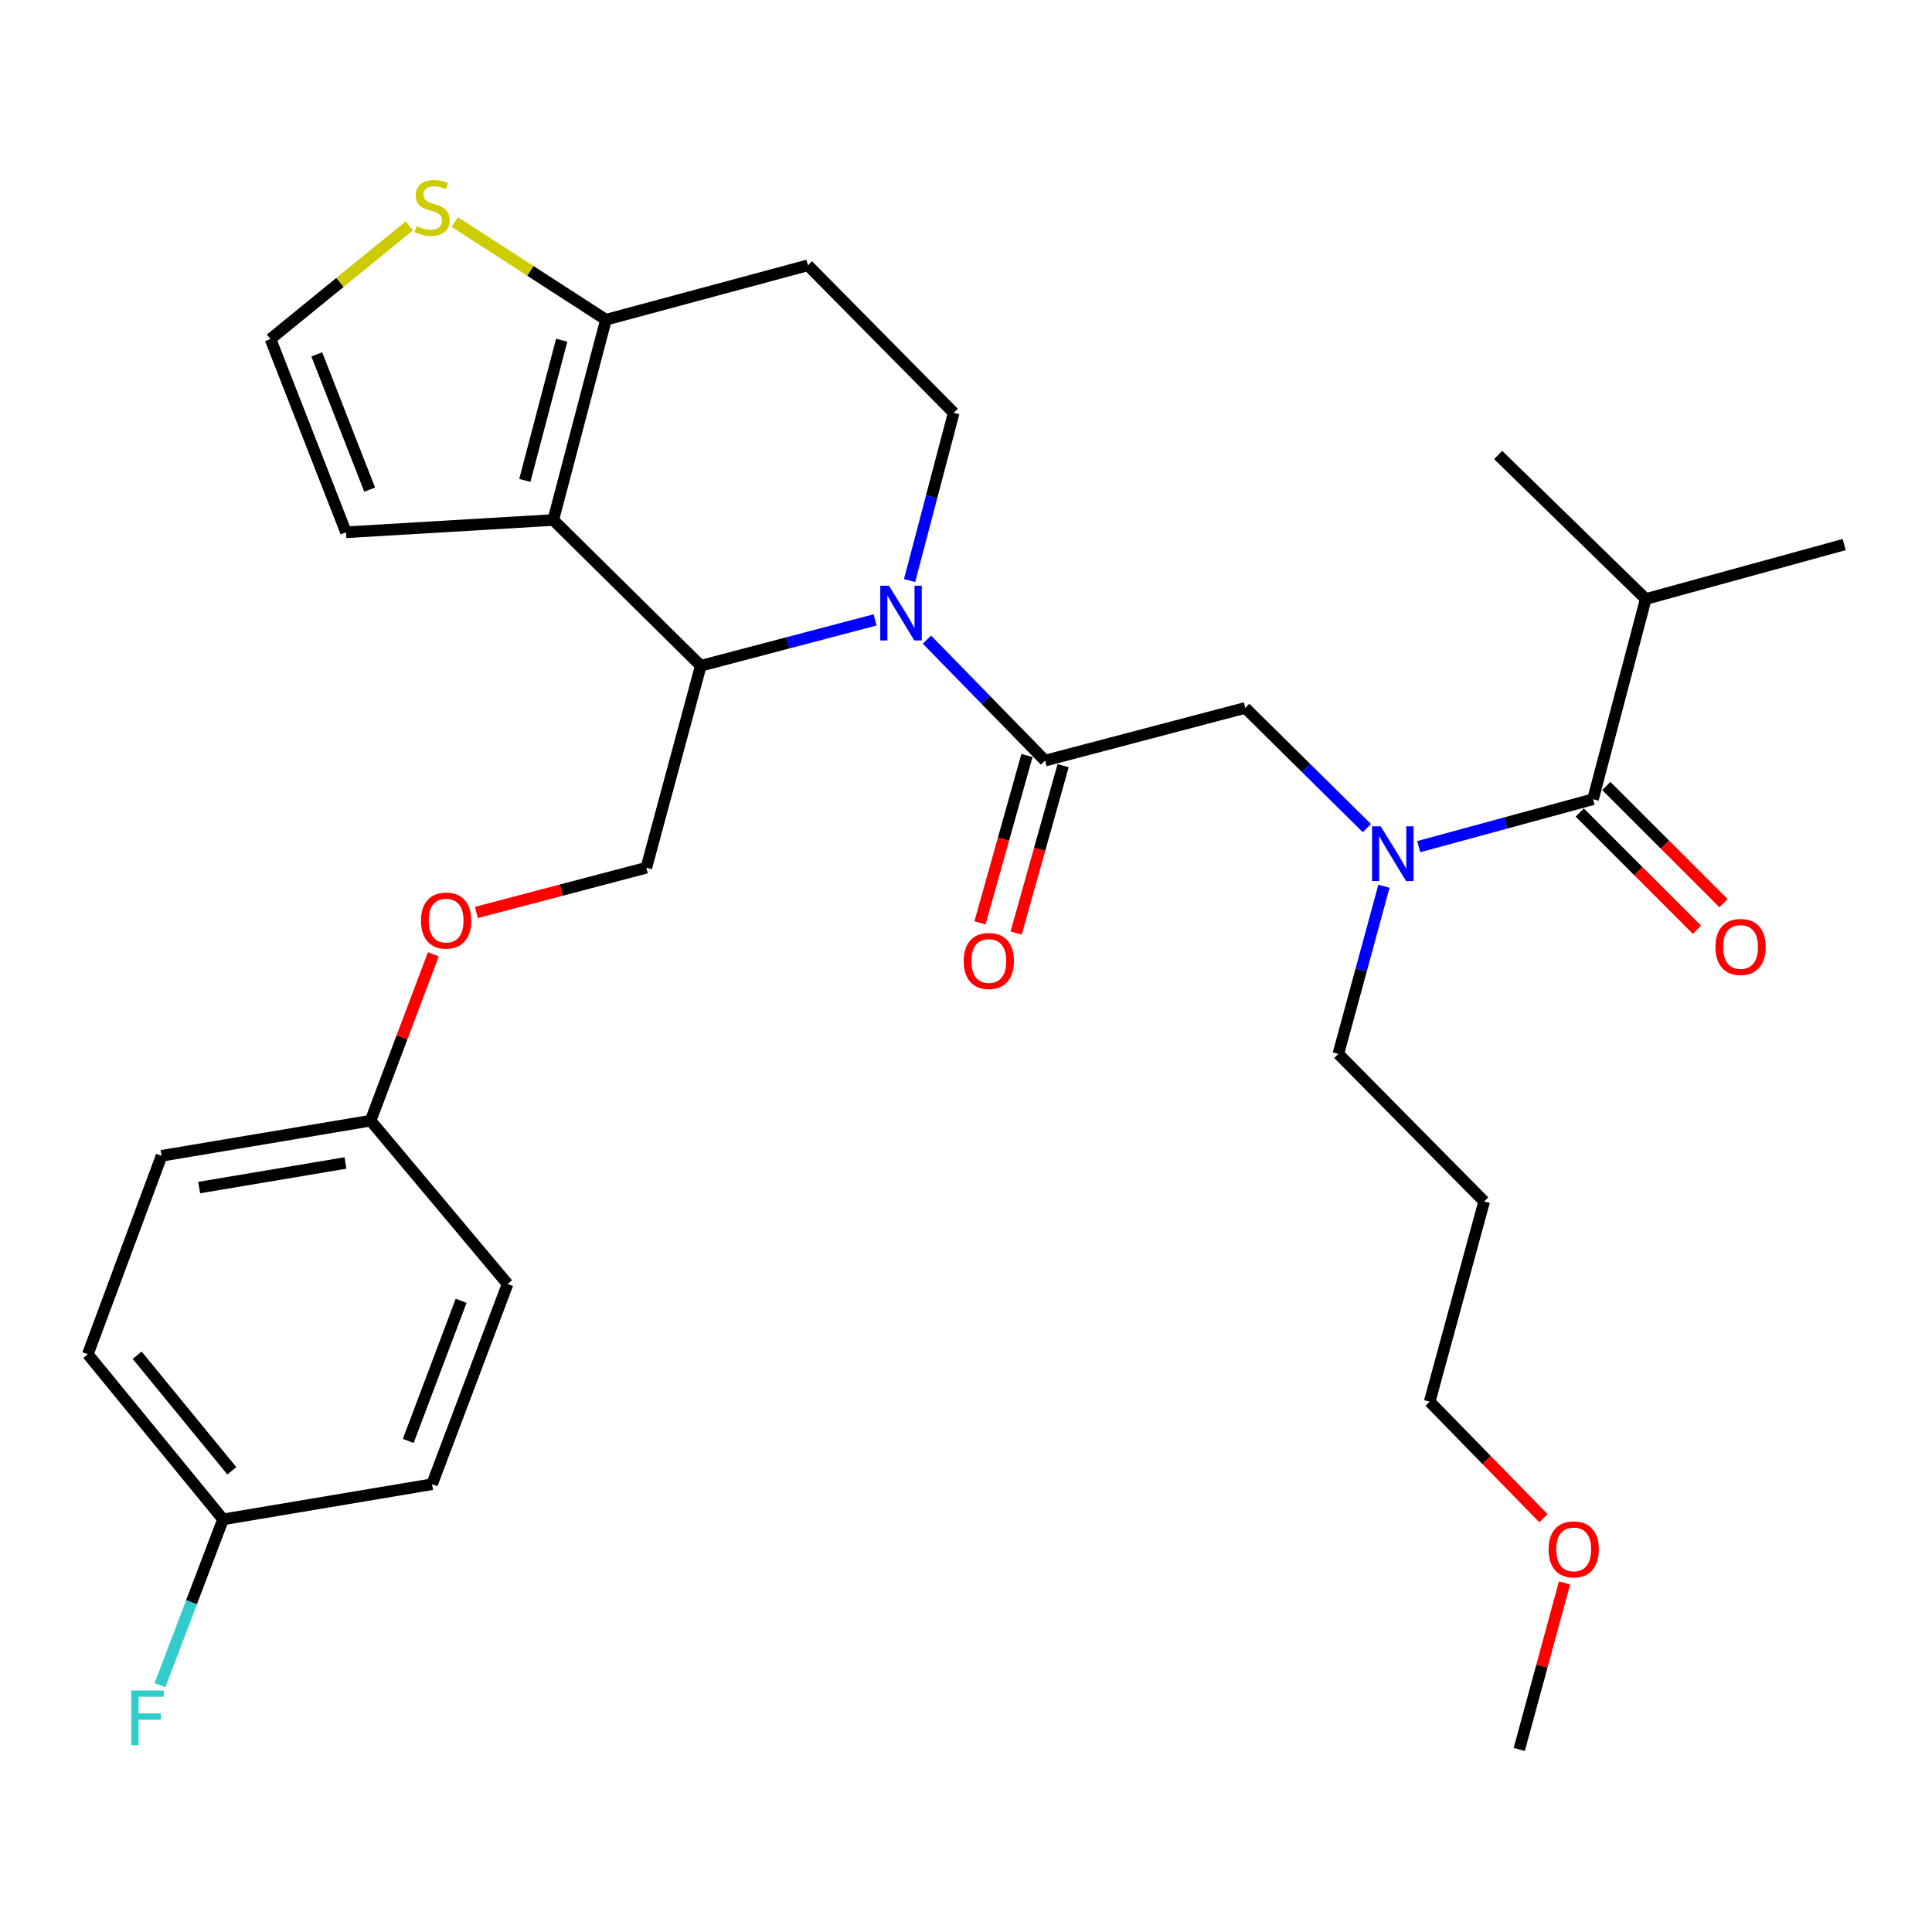 <?xml version='1.0' encoding='iso-8859-1'?>
<svg version='1.1' baseProfile='full'
              xmlns='http://www.w3.org/2000/svg'
                      xmlns:rdkit='http://www.rdkit.org/xml'
                      xmlns:xlink='http://www.w3.org/1999/xlink'
                  xml:space='preserve'
width='1000px' height='1000px' viewBox='0 0 1000 1000'>
<!-- END OF HEADER -->
<rect style='opacity:1.0;fill:#FFFFFF;stroke:none' width='1000' height='1000' x='0' y='0'> </rect>
<path class='bond-0' d='M 851.836,310.05 L 954.545,281.872' style='fill:none;fill-rule:evenodd;stroke:#000000;stroke-width:6px;stroke-linecap:butt;stroke-linejoin:miter;stroke-opacity:1' />
<path class='bond-1' d='M 851.836,310.05 L 775.458,235.507' style='fill:none;fill-rule:evenodd;stroke:#000000;stroke-width:6px;stroke-linecap:butt;stroke-linejoin:miter;stroke-opacity:1' />
<path class='bond-2' d='M 851.836,310.05 L 824.544,413.688' style='fill:none;fill-rule:evenodd;stroke:#000000;stroke-width:6px;stroke-linecap:butt;stroke-linejoin:miter;stroke-opacity:1' />
<path class='bond-3' d='M 707.482,428.61 L 676.016,397.513' style='fill:none;fill-rule:evenodd;stroke:#0000FF;stroke-width:6px;stroke-linecap:butt;stroke-linejoin:miter;stroke-opacity:1' />
<path class='bond-3' d='M 676.016,397.513 L 644.549,366.416' style='fill:none;fill-rule:evenodd;stroke:#000000;stroke-width:6px;stroke-linecap:butt;stroke-linejoin:miter;stroke-opacity:1' />
<path class='bond-4' d='M 734.331,438.225 L 779.438,425.957' style='fill:none;fill-rule:evenodd;stroke:#0000FF;stroke-width:6px;stroke-linecap:butt;stroke-linejoin:miter;stroke-opacity:1' />
<path class='bond-4' d='M 779.438,425.957 L 824.544,413.688' style='fill:none;fill-rule:evenodd;stroke:#000000;stroke-width:6px;stroke-linecap:butt;stroke-linejoin:miter;stroke-opacity:1' />
<path class='bond-5' d='M 716.326,458.721 L 704.527,502.113' style='fill:none;fill-rule:evenodd;stroke:#0000FF;stroke-width:6px;stroke-linecap:butt;stroke-linejoin:miter;stroke-opacity:1' />
<path class='bond-5' d='M 704.527,502.113 L 692.728,545.504' style='fill:none;fill-rule:evenodd;stroke:#000000;stroke-width:6px;stroke-linecap:butt;stroke-linejoin:miter;stroke-opacity:1' />
<path class='bond-6' d='M 817.671,420.561 L 848.005,450.895' style='fill:none;fill-rule:evenodd;stroke:#000000;stroke-width:6px;stroke-linecap:butt;stroke-linejoin:miter;stroke-opacity:1' />
<path class='bond-6' d='M 848.005,450.895 L 878.339,481.229' style='fill:none;fill-rule:evenodd;stroke:#FF0000;stroke-width:6px;stroke-linecap:butt;stroke-linejoin:miter;stroke-opacity:1' />
<path class='bond-6' d='M 831.417,406.815 L 861.751,437.149' style='fill:none;fill-rule:evenodd;stroke:#000000;stroke-width:6px;stroke-linecap:butt;stroke-linejoin:miter;stroke-opacity:1' />
<path class='bond-6' d='M 861.751,437.149 L 892.085,467.483' style='fill:none;fill-rule:evenodd;stroke:#FF0000;stroke-width:6px;stroke-linecap:butt;stroke-linejoin:miter;stroke-opacity:1' />
<path class='bond-7' d='M 768.2,621.872 L 692.728,545.504' style='fill:none;fill-rule:evenodd;stroke:#000000;stroke-width:6px;stroke-linecap:butt;stroke-linejoin:miter;stroke-opacity:1' />
<path class='bond-8' d='M 768.2,621.872 L 740.001,725.51' style='fill:none;fill-rule:evenodd;stroke:#000000;stroke-width:6px;stroke-linecap:butt;stroke-linejoin:miter;stroke-opacity:1' />
<path class='bond-9' d='M 798.875,785.826 L 769.438,755.668' style='fill:none;fill-rule:evenodd;stroke:#FF0000;stroke-width:6px;stroke-linecap:butt;stroke-linejoin:miter;stroke-opacity:1' />
<path class='bond-9' d='M 769.438,755.668 L 740.001,725.51' style='fill:none;fill-rule:evenodd;stroke:#000000;stroke-width:6px;stroke-linecap:butt;stroke-linejoin:miter;stroke-opacity:1' />
<path class='bond-10' d='M 809.8,819.322 L 798.083,862.414' style='fill:none;fill-rule:evenodd;stroke:#FF0000;stroke-width:6px;stroke-linecap:butt;stroke-linejoin:miter;stroke-opacity:1' />
<path class='bond-10' d='M 798.083,862.414 L 786.366,905.505' style='fill:none;fill-rule:evenodd;stroke:#000000;stroke-width:6px;stroke-linecap:butt;stroke-linejoin:miter;stroke-opacity:1' />
<path class='bond-11' d='M 452.949,320.86 L 407.84,332.73' style='fill:none;fill-rule:evenodd;stroke:#0000FF;stroke-width:6px;stroke-linecap:butt;stroke-linejoin:miter;stroke-opacity:1' />
<path class='bond-11' d='M 407.84,332.73 L 362.73,344.6' style='fill:none;fill-rule:evenodd;stroke:#000000;stroke-width:6px;stroke-linecap:butt;stroke-linejoin:miter;stroke-opacity:1' />
<path class='bond-12' d='M 479.776,331.063 L 510.344,362.375' style='fill:none;fill-rule:evenodd;stroke:#0000FF;stroke-width:6px;stroke-linecap:butt;stroke-linejoin:miter;stroke-opacity:1' />
<path class='bond-12' d='M 510.344,362.375 L 540.911,393.686' style='fill:none;fill-rule:evenodd;stroke:#000000;stroke-width:6px;stroke-linecap:butt;stroke-linejoin:miter;stroke-opacity:1' />
<path class='bond-13' d='M 470.799,300.49 L 482.219,257.091' style='fill:none;fill-rule:evenodd;stroke:#0000FF;stroke-width:6px;stroke-linecap:butt;stroke-linejoin:miter;stroke-opacity:1' />
<path class='bond-13' d='M 482.219,257.091 L 493.639,213.691' style='fill:none;fill-rule:evenodd;stroke:#000000;stroke-width:6px;stroke-linecap:butt;stroke-linejoin:miter;stroke-opacity:1' />
<path class='bond-14' d='M 531.553,391.059 L 519.393,434.373' style='fill:none;fill-rule:evenodd;stroke:#000000;stroke-width:6px;stroke-linecap:butt;stroke-linejoin:miter;stroke-opacity:1' />
<path class='bond-14' d='M 519.393,434.373 L 507.233,477.686' style='fill:none;fill-rule:evenodd;stroke:#FF0000;stroke-width:6px;stroke-linecap:butt;stroke-linejoin:miter;stroke-opacity:1' />
<path class='bond-14' d='M 550.269,396.314 L 538.109,439.627' style='fill:none;fill-rule:evenodd;stroke:#000000;stroke-width:6px;stroke-linecap:butt;stroke-linejoin:miter;stroke-opacity:1' />
<path class='bond-14' d='M 538.109,439.627 L 525.949,482.941' style='fill:none;fill-rule:evenodd;stroke:#FF0000;stroke-width:6px;stroke-linecap:butt;stroke-linejoin:miter;stroke-opacity:1' />
<path class='bond-15' d='M 540.911,393.686 L 644.549,366.416' style='fill:none;fill-rule:evenodd;stroke:#000000;stroke-width:6px;stroke-linecap:butt;stroke-linejoin:miter;stroke-opacity:1' />
<path class='bond-16' d='M 362.73,344.6 L 286.362,269.15' style='fill:none;fill-rule:evenodd;stroke:#000000;stroke-width:6px;stroke-linecap:butt;stroke-linejoin:miter;stroke-opacity:1' />
<path class='bond-17' d='M 362.73,344.6 L 334.542,449.145' style='fill:none;fill-rule:evenodd;stroke:#000000;stroke-width:6px;stroke-linecap:butt;stroke-linejoin:miter;stroke-opacity:1' />
<path class='bond-18' d='M 493.639,213.691 L 418.178,137.323' style='fill:none;fill-rule:evenodd;stroke:#000000;stroke-width:6px;stroke-linecap:butt;stroke-linejoin:miter;stroke-opacity:1' />
<path class='bond-19' d='M 418.178,137.323 L 313.633,165.49' style='fill:none;fill-rule:evenodd;stroke:#000000;stroke-width:6px;stroke-linecap:butt;stroke-linejoin:miter;stroke-opacity:1' />
<path class='bond-20' d='M 286.362,269.15 L 313.633,165.49' style='fill:none;fill-rule:evenodd;stroke:#000000;stroke-width:6px;stroke-linecap:butt;stroke-linejoin:miter;stroke-opacity:1' />
<path class='bond-20' d='M 271.652,248.655 L 290.742,176.093' style='fill:none;fill-rule:evenodd;stroke:#000000;stroke-width:6px;stroke-linecap:butt;stroke-linejoin:miter;stroke-opacity:1' />
<path class='bond-21' d='M 286.362,269.15 L 179.095,275.511' style='fill:none;fill-rule:evenodd;stroke:#000000;stroke-width:6px;stroke-linecap:butt;stroke-linejoin:miter;stroke-opacity:1' />
<path class='bond-22' d='M 313.633,165.49 L 274.513,140.21' style='fill:none;fill-rule:evenodd;stroke:#000000;stroke-width:6px;stroke-linecap:butt;stroke-linejoin:miter;stroke-opacity:1' />
<path class='bond-22' d='M 274.513,140.21 L 235.394,114.93' style='fill:none;fill-rule:evenodd;stroke:#CCCC00;stroke-width:6px;stroke-linecap:butt;stroke-linejoin:miter;stroke-opacity:1' />
<path class='bond-23' d='M 211.858,116.929 L 175.928,146.21' style='fill:none;fill-rule:evenodd;stroke:#CCCC00;stroke-width:6px;stroke-linecap:butt;stroke-linejoin:miter;stroke-opacity:1' />
<path class='bond-23' d='M 175.928,146.21 L 139.999,175.491' style='fill:none;fill-rule:evenodd;stroke:#000000;stroke-width:6px;stroke-linecap:butt;stroke-linejoin:miter;stroke-opacity:1' />
<path class='bond-24' d='M 139.999,175.491 L 179.095,275.511' style='fill:none;fill-rule:evenodd;stroke:#000000;stroke-width:6px;stroke-linecap:butt;stroke-linejoin:miter;stroke-opacity:1' />
<path class='bond-24' d='M 163.97,183.417 L 191.337,253.431' style='fill:none;fill-rule:evenodd;stroke:#000000;stroke-width:6px;stroke-linecap:butt;stroke-linejoin:miter;stroke-opacity:1' />
<path class='bond-25' d='M 45.455,700.961 L 115.45,786.423' style='fill:none;fill-rule:evenodd;stroke:#000000;stroke-width:6px;stroke-linecap:butt;stroke-linejoin:miter;stroke-opacity:1' />
<path class='bond-25' d='M 70.994,701.462 L 119.991,761.285' style='fill:none;fill-rule:evenodd;stroke:#000000;stroke-width:6px;stroke-linecap:butt;stroke-linejoin:miter;stroke-opacity:1' />
<path class='bond-26' d='M 45.455,700.961 L 83.633,598.241' style='fill:none;fill-rule:evenodd;stroke:#000000;stroke-width:6px;stroke-linecap:butt;stroke-linejoin:miter;stroke-opacity:1' />
<path class='bond-27' d='M 246.583,472.29 L 290.562,460.717' style='fill:none;fill-rule:evenodd;stroke:#FF0000;stroke-width:6px;stroke-linecap:butt;stroke-linejoin:miter;stroke-opacity:1' />
<path class='bond-27' d='M 290.562,460.717 L 334.542,449.145' style='fill:none;fill-rule:evenodd;stroke:#000000;stroke-width:6px;stroke-linecap:butt;stroke-linejoin:miter;stroke-opacity:1' />
<path class='bond-28' d='M 224.293,493.944 L 208.055,536.999' style='fill:none;fill-rule:evenodd;stroke:#FF0000;stroke-width:6px;stroke-linecap:butt;stroke-linejoin:miter;stroke-opacity:1' />
<path class='bond-28' d='M 208.055,536.999 L 191.818,580.054' style='fill:none;fill-rule:evenodd;stroke:#000000;stroke-width:6px;stroke-linecap:butt;stroke-linejoin:miter;stroke-opacity:1' />
<path class='bond-29' d='M 115.45,786.423 L 223.635,768.235' style='fill:none;fill-rule:evenodd;stroke:#000000;stroke-width:6px;stroke-linecap:butt;stroke-linejoin:miter;stroke-opacity:1' />
<path class='bond-30' d='M 115.45,786.423 L 99.124,829.339' style='fill:none;fill-rule:evenodd;stroke:#000000;stroke-width:6px;stroke-linecap:butt;stroke-linejoin:miter;stroke-opacity:1' />
<path class='bond-30' d='M 99.124,829.339 L 82.797,872.256' style='fill:none;fill-rule:evenodd;stroke:#33CCCC;stroke-width:6px;stroke-linecap:butt;stroke-linejoin:miter;stroke-opacity:1' />
<path class='bond-31' d='M 223.635,768.235 L 262.732,664.597' style='fill:none;fill-rule:evenodd;stroke:#000000;stroke-width:6px;stroke-linecap:butt;stroke-linejoin:miter;stroke-opacity:1' />
<path class='bond-31' d='M 211.311,745.828 L 238.678,673.281' style='fill:none;fill-rule:evenodd;stroke:#000000;stroke-width:6px;stroke-linecap:butt;stroke-linejoin:miter;stroke-opacity:1' />
<path class='bond-32' d='M 262.732,664.597 L 191.818,580.054' style='fill:none;fill-rule:evenodd;stroke:#000000;stroke-width:6px;stroke-linecap:butt;stroke-linejoin:miter;stroke-opacity:1' />
<path class='bond-33' d='M 191.818,580.054 L 83.633,598.241' style='fill:none;fill-rule:evenodd;stroke:#000000;stroke-width:6px;stroke-linecap:butt;stroke-linejoin:miter;stroke-opacity:1' />
<path class='bond-33' d='M 178.813,601.953 L 103.084,614.684' style='fill:none;fill-rule:evenodd;stroke:#000000;stroke-width:6px;stroke-linecap:butt;stroke-linejoin:miter;stroke-opacity:1' />
<path  class='atom-1' d='M 714.646 427.717
L 723.926 442.717
Q 724.846 444.197, 726.326 446.877
Q 727.806 449.557, 727.886 449.717
L 727.886 427.717
L 731.646 427.717
L 731.646 456.037
L 727.766 456.037
L 717.806 439.637
Q 716.646 437.717, 715.406 435.517
Q 714.206 433.317, 713.846 432.637
L 713.846 456.037
L 710.166 456.037
L 710.166 427.717
L 714.646 427.717
' fill='#0000FF'/>
<path  class='atom-3' d='M 887.912 490.136
Q 887.912 483.336, 891.272 479.536
Q 894.632 475.736, 900.912 475.736
Q 907.192 475.736, 910.552 479.536
Q 913.912 483.336, 913.912 490.136
Q 913.912 497.016, 910.512 500.936
Q 907.112 504.816, 900.912 504.816
Q 894.672 504.816, 891.272 500.936
Q 887.912 497.056, 887.912 490.136
M 900.912 501.616
Q 905.232 501.616, 907.552 498.736
Q 909.912 495.816, 909.912 490.136
Q 909.912 484.576, 907.552 481.776
Q 905.232 478.936, 900.912 478.936
Q 896.592 478.936, 894.232 481.736
Q 891.912 484.536, 891.912 490.136
Q 891.912 495.856, 894.232 498.736
Q 896.592 501.616, 900.912 501.616
' fill='#FF0000'/>
<path  class='atom-7' d='M 801.543 801.958
Q 801.543 795.158, 804.903 791.358
Q 808.263 787.558, 814.543 787.558
Q 820.823 787.558, 824.183 791.358
Q 827.543 795.158, 827.543 801.958
Q 827.543 808.838, 824.143 812.758
Q 820.743 816.638, 814.543 816.638
Q 808.303 816.638, 804.903 812.758
Q 801.543 808.878, 801.543 801.958
M 814.543 813.438
Q 818.863 813.438, 821.183 810.558
Q 823.543 807.638, 823.543 801.958
Q 823.543 796.398, 821.183 793.598
Q 818.863 790.758, 814.543 790.758
Q 810.223 790.758, 807.863 793.558
Q 805.543 796.358, 805.543 801.958
Q 805.543 807.678, 807.863 810.558
Q 810.223 813.438, 814.543 813.438
' fill='#FF0000'/>
<path  class='atom-8' d='M 460.108 303.169
L 469.388 318.169
Q 470.308 319.649, 471.788 322.329
Q 473.268 325.009, 473.348 325.169
L 473.348 303.169
L 477.108 303.169
L 477.108 331.489
L 473.228 331.489
L 463.268 315.089
Q 462.108 313.169, 460.868 310.969
Q 459.668 308.769, 459.308 308.089
L 459.308 331.489
L 455.628 331.489
L 455.628 303.169
L 460.108 303.169
' fill='#0000FF'/>
<path  class='atom-10' d='M 498.815 497.404
Q 498.815 490.604, 502.175 486.804
Q 505.535 483.004, 511.815 483.004
Q 518.095 483.004, 521.455 486.804
Q 524.815 490.604, 524.815 497.404
Q 524.815 504.284, 521.415 508.204
Q 518.015 512.084, 511.815 512.084
Q 505.575 512.084, 502.175 508.204
Q 498.815 504.324, 498.815 497.404
M 511.815 508.884
Q 516.135 508.884, 518.455 506.004
Q 520.815 503.084, 520.815 497.404
Q 520.815 491.844, 518.455 489.044
Q 516.135 486.204, 511.815 486.204
Q 507.495 486.204, 505.135 489.004
Q 502.815 491.804, 502.815 497.404
Q 502.815 503.124, 505.135 506.004
Q 507.495 508.884, 511.815 508.884
' fill='#FF0000'/>
<path  class='atom-17' d='M 215.635 117.051
Q 215.955 117.171, 217.275 117.731
Q 218.595 118.291, 220.035 118.651
Q 221.515 118.971, 222.955 118.971
Q 225.635 118.971, 227.195 117.691
Q 228.755 116.371, 228.755 114.091
Q 228.755 112.531, 227.955 111.571
Q 227.195 110.611, 225.995 110.091
Q 224.795 109.571, 222.795 108.971
Q 220.275 108.211, 218.755 107.491
Q 217.275 106.771, 216.195 105.251
Q 215.155 103.731, 215.155 101.171
Q 215.155 97.611, 217.555 95.411
Q 219.995 93.211, 224.795 93.211
Q 228.075 93.211, 231.795 94.771
L 230.875 97.851
Q 227.475 96.451, 224.915 96.451
Q 222.155 96.451, 220.635 97.611
Q 219.115 98.731, 219.155 100.691
Q 219.155 102.211, 219.915 103.131
Q 220.715 104.051, 221.835 104.571
Q 222.995 105.091, 224.915 105.691
Q 227.475 106.491, 228.995 107.291
Q 230.515 108.091, 231.595 109.731
Q 232.715 111.331, 232.715 114.091
Q 232.715 118.011, 230.075 120.131
Q 227.475 122.211, 223.115 122.211
Q 220.595 122.211, 218.675 121.651
Q 216.795 121.131, 214.555 120.211
L 215.635 117.051
' fill='#CCCC00'/>
<path  class='atom-21' d='M 217.904 476.495
Q 217.904 469.695, 221.264 465.895
Q 224.624 462.095, 230.904 462.095
Q 237.184 462.095, 240.544 465.895
Q 243.904 469.695, 243.904 476.495
Q 243.904 483.375, 240.504 487.295
Q 237.104 491.175, 230.904 491.175
Q 224.664 491.175, 221.264 487.295
Q 217.904 483.415, 217.904 476.495
M 230.904 487.975
Q 235.224 487.975, 237.544 485.095
Q 239.904 482.175, 239.904 476.495
Q 239.904 470.935, 237.544 468.135
Q 235.224 465.295, 230.904 465.295
Q 226.584 465.295, 224.224 468.095
Q 221.904 470.895, 221.904 476.495
Q 221.904 482.215, 224.224 485.095
Q 226.584 487.975, 230.904 487.975
' fill='#FF0000'/>
<path  class='atom-28' d='M 67.945 875.004
L 84.784 875.004
L 84.784 878.244
L 71.745 878.244
L 71.745 886.844
L 83.344 886.844
L 83.344 890.124
L 71.745 890.124
L 71.745 903.324
L 67.945 903.324
L 67.945 875.004
' fill='#33CCCC'/>
</svg>
